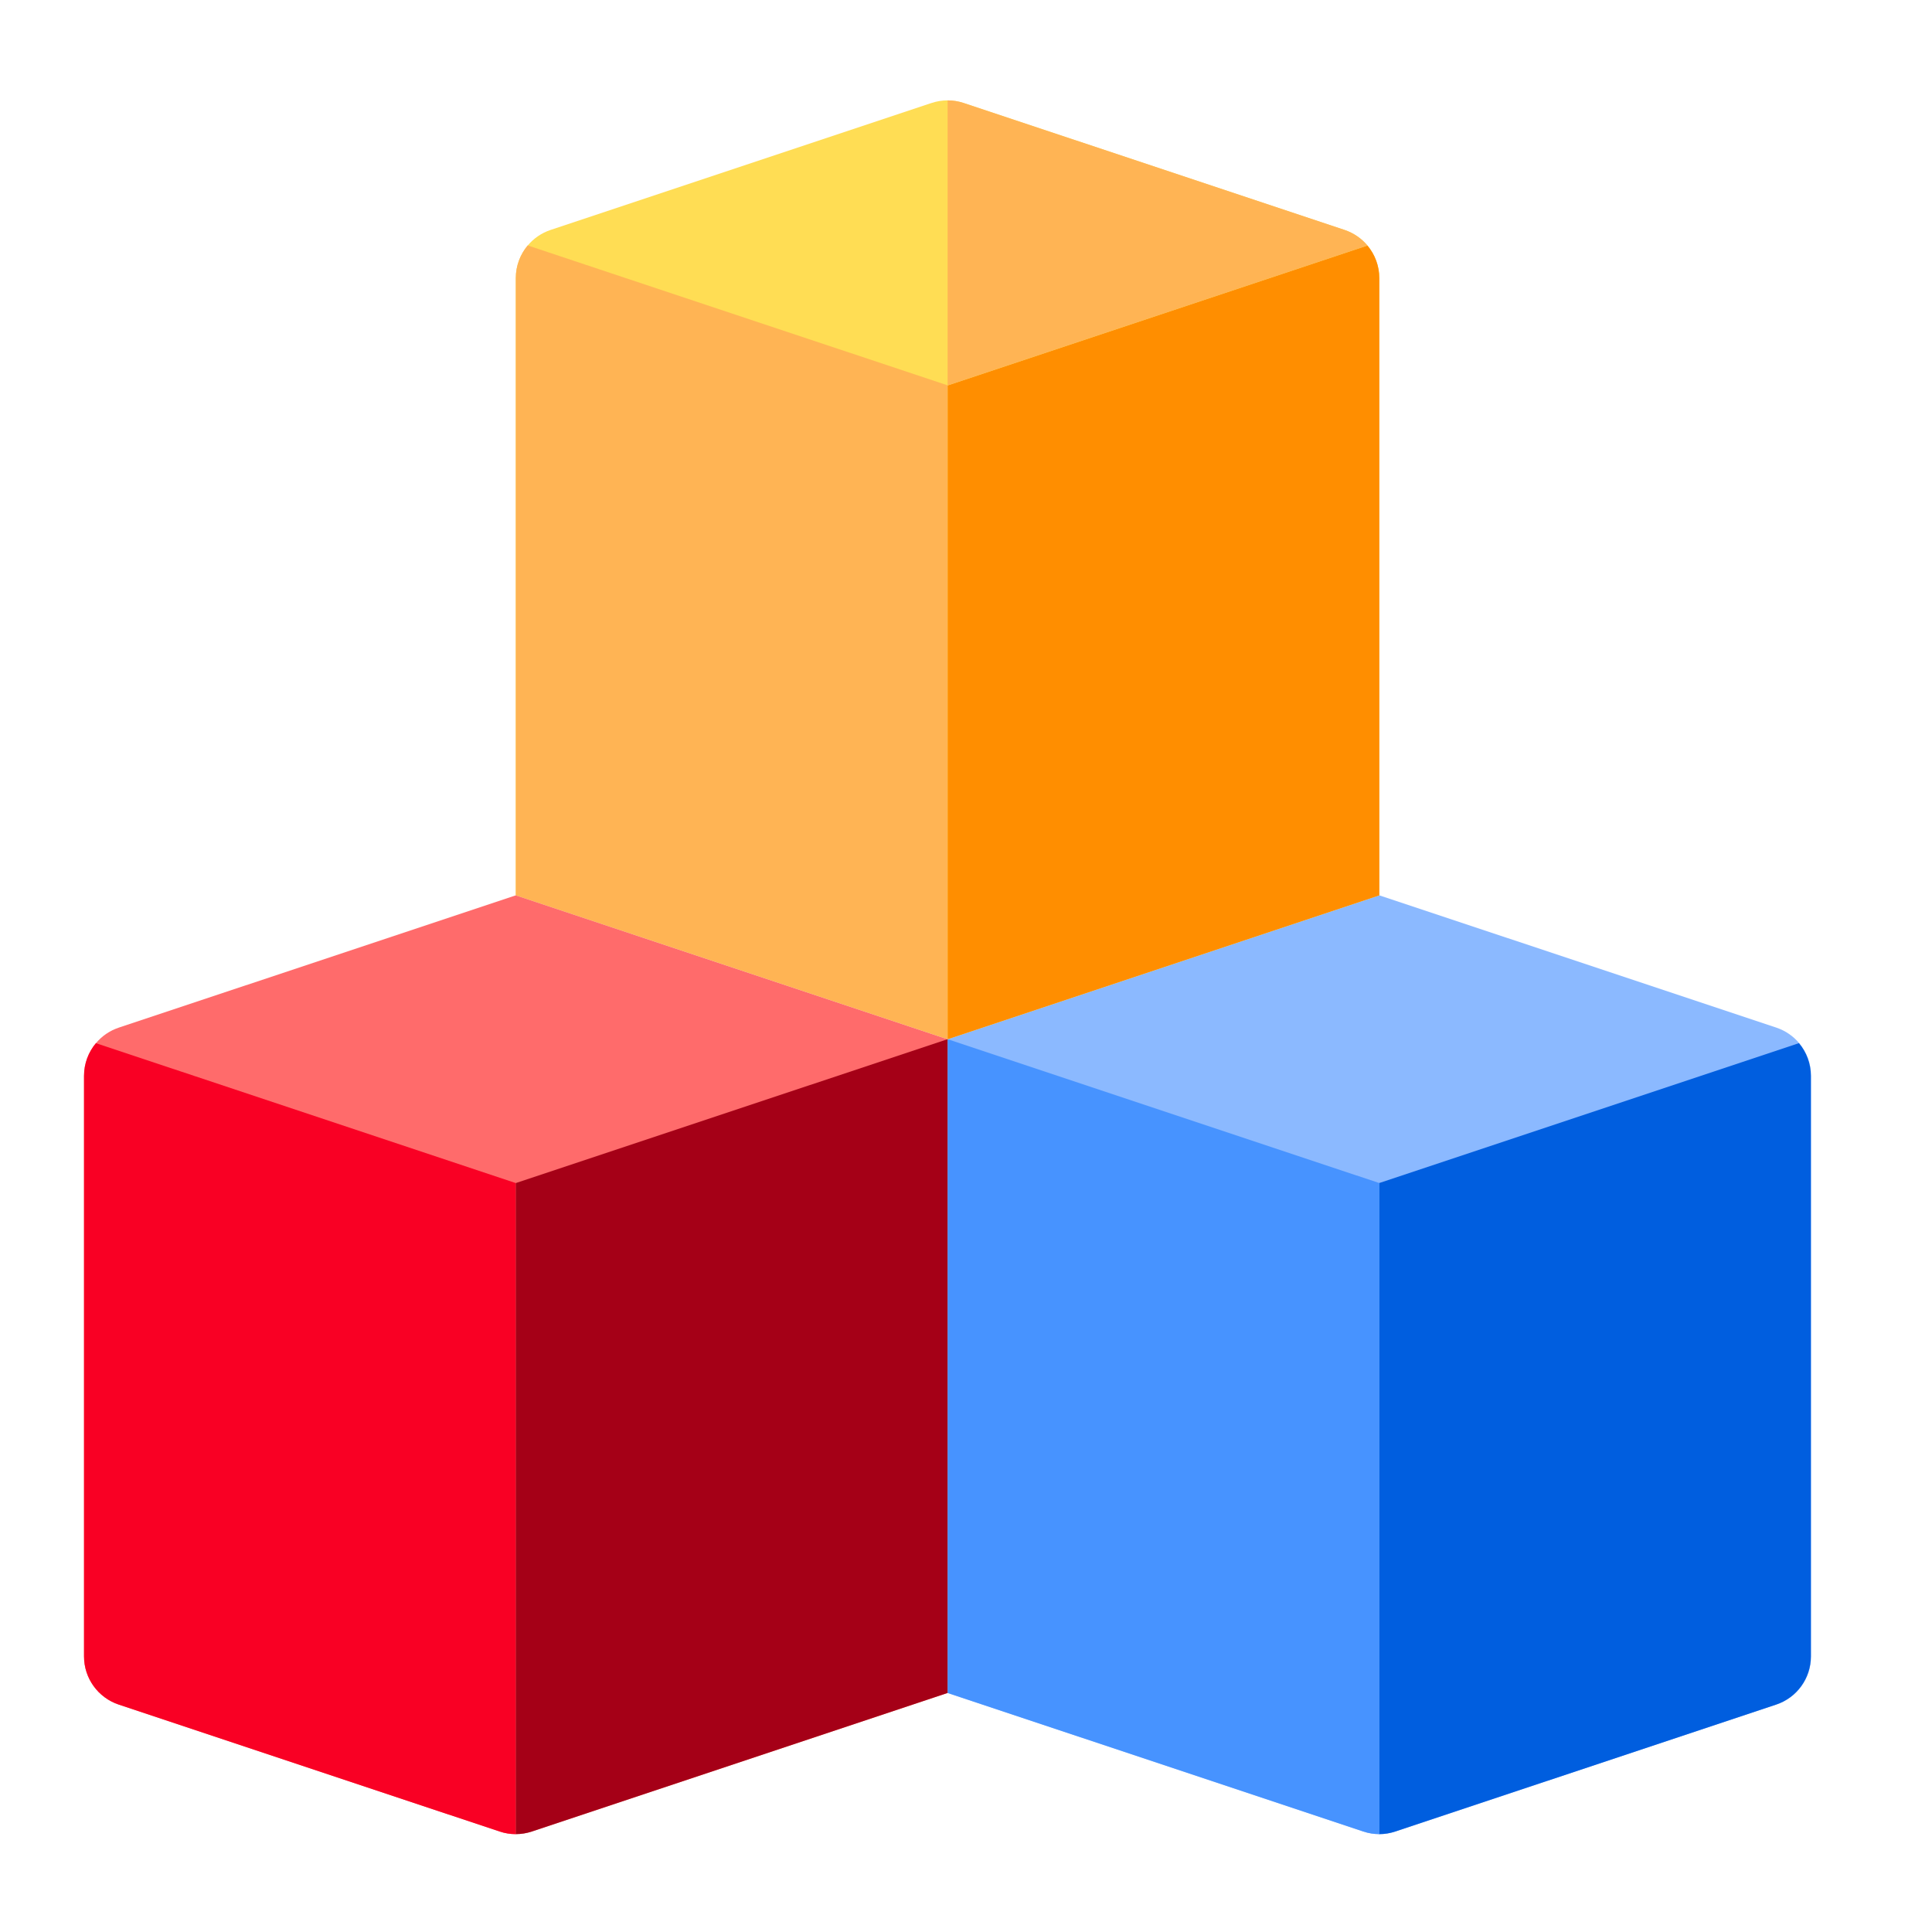 <svg xmlns="http://www.w3.org/2000/svg" width="51" height="51" viewBox="0 0 51 51" fill="none"><g clip-path="url(#clip0_1154_2541)"><path d="M47.494 27.537C47.339 27.352 47.132 27.208 46.892 27.127L36.411 23.635L25.015 27.433V44.691L35.988 48.348C36.125 48.394 36.268 48.417 36.411 48.417C36.555 48.417 36.698 48.394 36.835 48.348L46.891 44.997C47.439 44.815 47.808 44.302 47.808 43.725V28.399C47.808 28.076 47.692 27.773 47.494 27.537Z" fill="#8BB9FF"></path><path d="M36.405 31.23V48.417C36.548 48.417 36.692 48.394 36.829 48.348L46.885 44.997C47.433 44.814 47.802 44.302 47.802 43.725V28.399C47.802 28.076 47.686 27.773 47.488 27.537L36.405 31.23Z" fill="#005EDF"></path><path d="M25.015 27.432V44.69L35.988 48.347C36.125 48.393 36.268 48.416 36.411 48.416V31.23L25.015 27.432Z" fill="#4793FF"></path><path d="M36.096 6.481C35.94 6.295 35.734 6.151 35.493 6.07L25.437 2.719C25.162 2.627 24.864 2.627 24.589 2.719L14.533 6.07C14.292 6.151 14.086 6.295 13.93 6.481C13.732 6.717 13.616 7.019 13.616 7.342V23.634L25.013 27.433L36.41 23.634V7.342C36.41 7.019 36.294 6.717 36.096 6.481Z" fill="#FFDD54"></path><path d="M36.411 7.344C36.411 7.021 36.296 6.718 36.098 6.482L25.015 10.176V27.434L36.411 23.636V7.344Z" fill="#FF8E00"></path><path d="M25.013 10.172L13.93 6.479C13.732 6.715 13.616 7.017 13.616 7.34V23.632L25.013 27.43V10.172Z" fill="#FFB454"></path><path d="M36.098 6.481C35.942 6.295 35.736 6.151 35.495 6.07L25.439 2.719C25.301 2.673 25.158 2.65 25.015 2.65V10.174L36.098 6.481Z" fill="#FFB454"></path><path d="M13.615 23.635L3.135 27.127C2.894 27.208 2.687 27.352 2.532 27.538C2.334 27.773 2.218 28.076 2.218 28.399V43.725C2.218 44.302 2.587 44.814 3.135 44.997L13.191 48.348C13.328 48.394 13.472 48.417 13.615 48.417C13.758 48.417 13.901 48.394 14.039 48.348L25.011 44.691V27.433L13.615 23.635Z" fill="#FF6B6B"></path><path d="M2.532 27.537C2.334 27.773 2.218 28.076 2.218 28.399V43.725C2.218 44.302 2.587 44.814 3.135 44.997L13.191 48.348C13.328 48.394 13.472 48.417 13.615 48.417V31.23L2.532 27.537Z" fill="#F90024"></path><path d="M13.616 31.23V48.416C13.759 48.416 13.902 48.393 14.04 48.347L25.013 44.69V27.432L13.616 31.23Z" fill="#A50017"></path></g><defs><clipPath id="clip0_1154_2541"><rect width="45.766" height="45.766" fill="white" transform="translate(2.132 2.65)"></rect></clipPath></defs></svg>